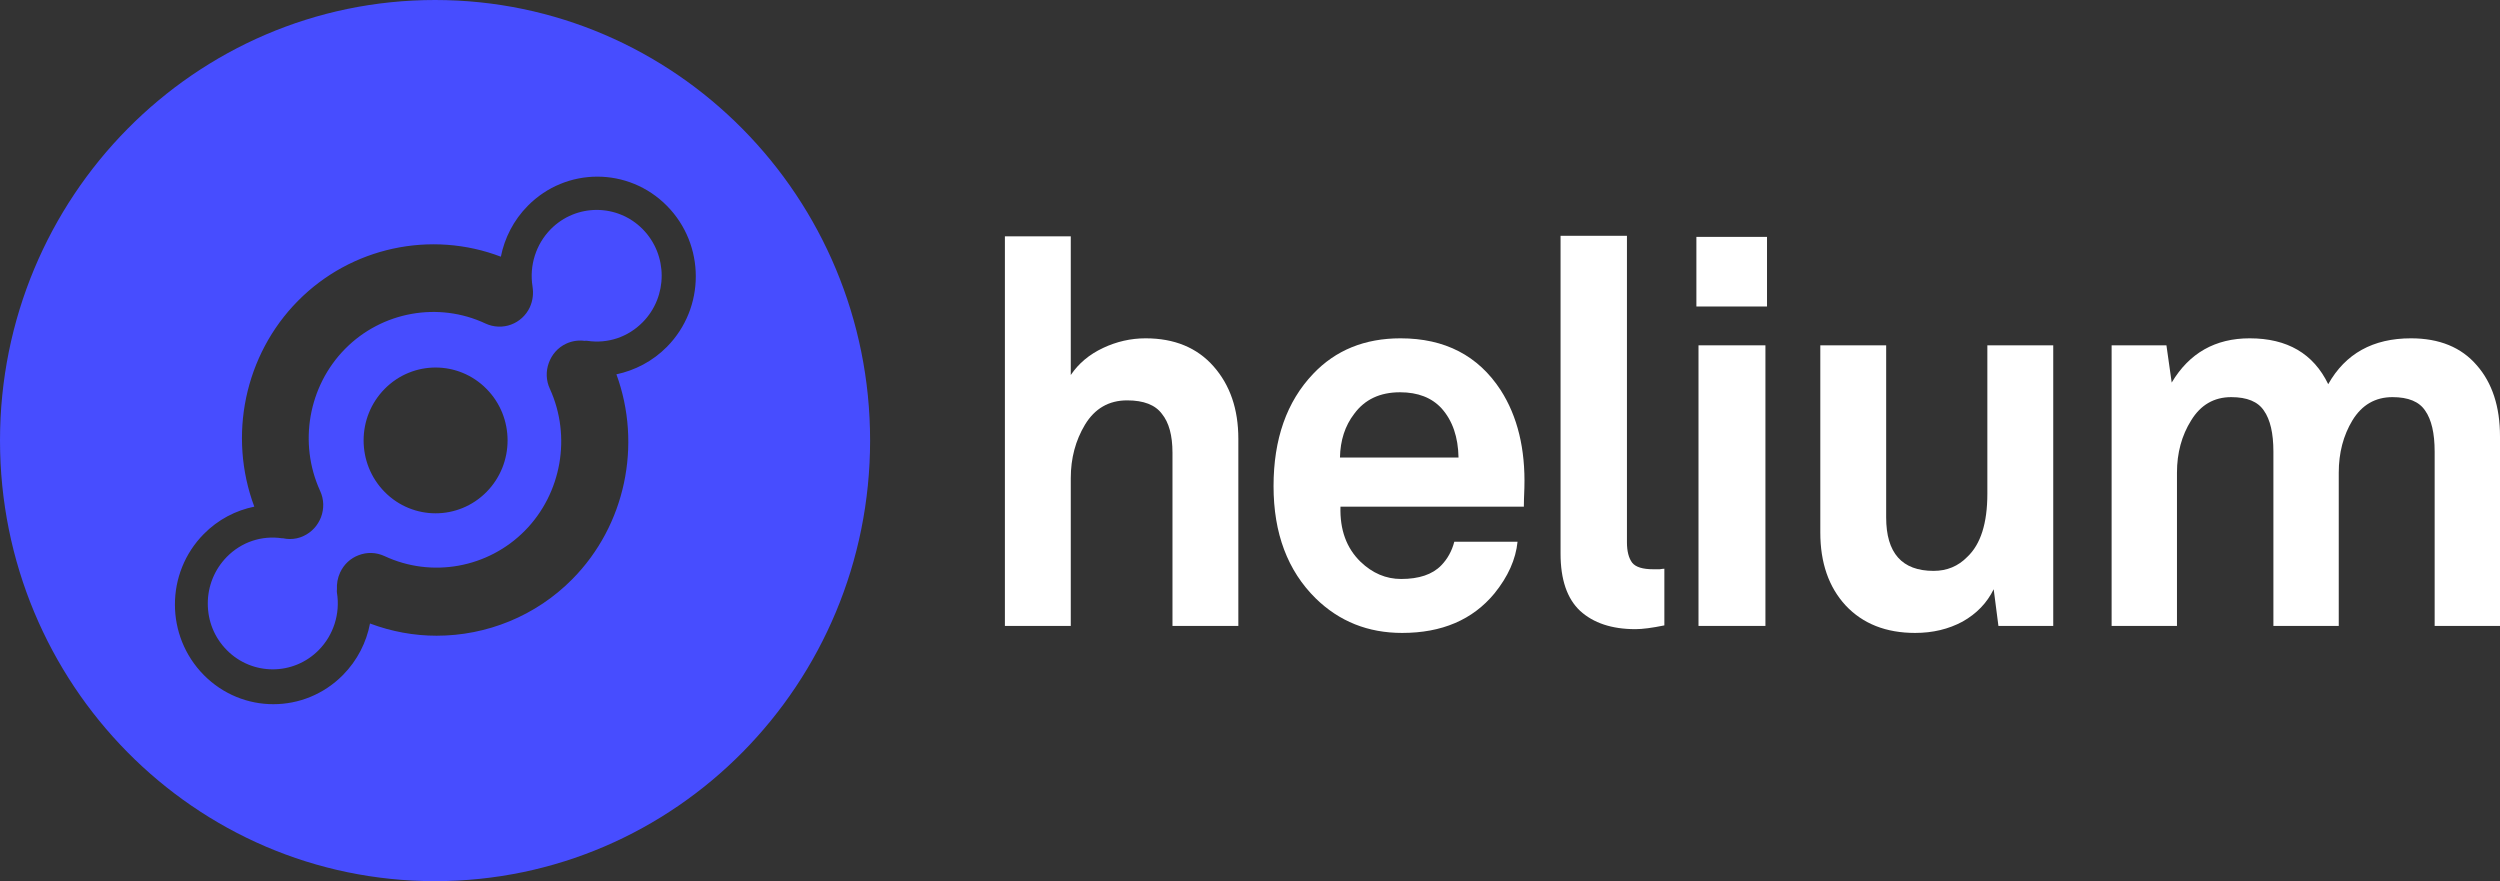 <svg width="122" height="43" viewBox="0 0 122 43" fill="none" xmlns="http://www.w3.org/2000/svg">
<rect x="0" y="0" width="122" height="43" fill="#333333" stroke="none"/>
<g clip-path="url(#clip0_1_1083)">
<path d="M26.877 11.183C28.114 9.931 30.127 9.931 31.363 11.183C32.599 12.435 32.599 14.473 31.363 15.725C30.647 16.45 29.667 16.779 28.672 16.634C28.626 16.626 28.574 16.626 28.528 16.634C28.234 16.595 27.925 16.634 27.631 16.771C27.216 16.962 26.922 17.313 26.779 17.718C26.636 18.114 26.643 18.565 26.832 18.97C27.895 21.298 27.405 24.084 25.611 25.901C23.816 27.718 21.065 28.214 18.765 27.137C18.35 26.947 17.906 26.939 17.506 27.092C17.114 27.237 16.782 27.534 16.594 27.947C16.473 28.214 16.428 28.488 16.443 28.763C16.435 28.817 16.435 28.87 16.443 28.924C16.609 29.947 16.277 30.992 15.553 31.725C14.317 32.977 12.304 32.977 11.068 31.725C10.464 31.114 10.14 30.313 10.14 29.45C10.14 28.595 10.472 27.786 11.068 27.176C11.784 26.45 12.764 26.122 13.759 26.267C13.774 26.267 13.789 26.267 13.812 26.267C13.917 26.29 14.023 26.305 14.136 26.305C14.37 26.305 14.604 26.26 14.822 26.153C15.229 25.962 15.516 25.626 15.666 25.237C15.817 24.832 15.817 24.374 15.621 23.954C14.558 21.626 15.048 18.84 16.843 17.023C18.637 15.206 21.389 14.71 23.688 15.786C24.095 15.977 24.548 15.985 24.94 15.84C25.332 15.695 25.671 15.397 25.86 14.985C26.003 14.664 26.04 14.321 25.988 13.992V13.985C25.822 12.962 26.154 11.916 26.877 11.183ZM23.741 24.008C25.113 22.618 25.113 20.366 23.741 18.977C22.369 17.588 20.145 17.588 18.773 18.977C17.401 20.366 17.401 22.618 18.773 24.008C20.145 25.397 22.369 25.397 23.741 24.008ZM21.23 0C32.954 0 42.461 9.626 42.461 21.496C42.461 33.366 32.961 43 21.23 43C9.499 43 0 33.374 0 21.496C0 9.618 9.507 0 21.23 0ZM32.547 16.924C34.424 15.023 34.424 11.947 32.547 10.046C30.669 8.145 27.631 8.145 25.754 10.046C25.06 10.748 24.623 11.618 24.442 12.527C21.042 11.229 17.137 12.053 14.536 14.687C11.934 17.321 11.12 21.275 12.41 24.725C11.505 24.908 10.645 25.351 9.944 26.061C8.067 27.962 8.067 31.038 9.944 32.939C11.821 34.84 14.86 34.84 16.737 32.939C17.438 32.229 17.883 31.343 18.056 30.427C19.112 30.824 20.213 31.023 21.306 31.023C23.741 31.023 26.146 30.069 27.933 28.259C30.519 25.641 31.34 21.71 30.081 18.267C30.979 18.076 31.846 17.634 32.547 16.924Z" fill="#474DFF"/>
<path d="M60.431 30.545H57.217V22.093C57.217 21.25 57.045 20.618 56.702 20.197C56.377 19.758 55.811 19.538 55.005 19.538C54.114 19.538 53.428 19.933 52.948 20.723C52.485 21.496 52.254 22.364 52.254 23.33V30.545H49.039V11.533H52.254V18.301C52.631 17.739 53.154 17.3 53.822 16.984C54.491 16.668 55.185 16.51 55.905 16.51C57.311 16.51 58.417 16.966 59.222 17.879C60.028 18.792 60.431 19.968 60.431 21.408V30.545Z" fill="white"/>
<path d="M74.39 23.804C74.373 24.225 74.364 24.532 74.364 24.726H65.415C65.381 25.849 65.707 26.744 66.392 27.412C66.976 27.973 67.636 28.254 68.373 28.254C69.247 28.254 69.899 28.035 70.327 27.596C70.636 27.28 70.85 26.894 70.97 26.437H74.056C73.97 27.297 73.593 28.14 72.924 28.965C71.862 30.247 70.362 30.887 68.424 30.887C66.761 30.887 65.356 30.326 64.207 29.202C62.835 27.85 62.149 26.025 62.149 23.725C62.149 21.425 62.792 19.6 64.078 18.248C65.175 17.089 66.598 16.51 68.347 16.51C70.507 16.51 72.136 17.353 73.233 19.038C74.056 20.319 74.442 21.908 74.39 23.804ZM71.176 22.329C71.159 21.329 70.884 20.53 70.353 19.933C69.873 19.407 69.195 19.143 68.321 19.143C67.344 19.143 66.598 19.494 66.084 20.197C65.638 20.776 65.407 21.487 65.39 22.329H71.176Z" fill="white"/>
<path d="M81.221 30.519C80.621 30.642 80.15 30.703 79.807 30.703C78.658 30.703 77.758 30.404 77.107 29.808C76.472 29.211 76.155 28.28 76.155 27.017V11.507H79.395V26.464C79.395 26.902 79.481 27.236 79.653 27.464C79.824 27.675 80.167 27.78 80.681 27.78C80.784 27.78 80.887 27.78 80.99 27.78C81.093 27.763 81.17 27.754 81.221 27.754V30.519Z" fill="white"/>
<path d="M86.23 14.957H82.784V11.56H86.23V14.957ZM86.153 30.545H82.887V16.852H86.153V30.545Z" fill="white"/>
<path d="M100.198 30.545H97.523L97.292 28.755C96.966 29.422 96.46 29.948 95.774 30.334C95.088 30.703 94.317 30.887 93.459 30.887C92.037 30.887 90.905 30.44 90.065 29.544C89.242 28.649 88.831 27.464 88.831 25.99V16.852H92.045V25.252C92.045 26.99 92.817 27.859 94.359 27.859C95.011 27.859 95.56 27.631 96.006 27.174C96.657 26.56 96.983 25.533 96.983 24.094V16.852H100.198V30.545Z" fill="white"/>
<path d="M122 30.545H118.811V22.04C118.811 21.145 118.657 20.477 118.348 20.039C118.057 19.6 117.525 19.38 116.754 19.38C115.914 19.38 115.262 19.758 114.799 20.513C114.354 21.25 114.131 22.101 114.131 23.067V30.545H110.942V22.04C110.942 21.145 110.788 20.477 110.479 20.039C110.188 19.6 109.656 19.38 108.885 19.38C108.045 19.38 107.393 19.758 106.93 20.513C106.468 21.25 106.236 22.101 106.236 23.067V30.545H103.047V16.852H105.722L105.979 18.669C106.836 17.23 108.105 16.51 109.785 16.51C111.619 16.51 112.896 17.256 113.617 18.748C114.457 17.256 115.802 16.51 117.654 16.51C119.043 16.51 120.114 16.949 120.868 17.827C121.622 18.687 122 19.846 122 21.302V30.545Z" fill="white"/>
</g>
<defs>
<clipPath id="clip0_1_1083">
<rect width="122" height="43" fill="white"/>
</clipPath>
</defs>
</svg>
